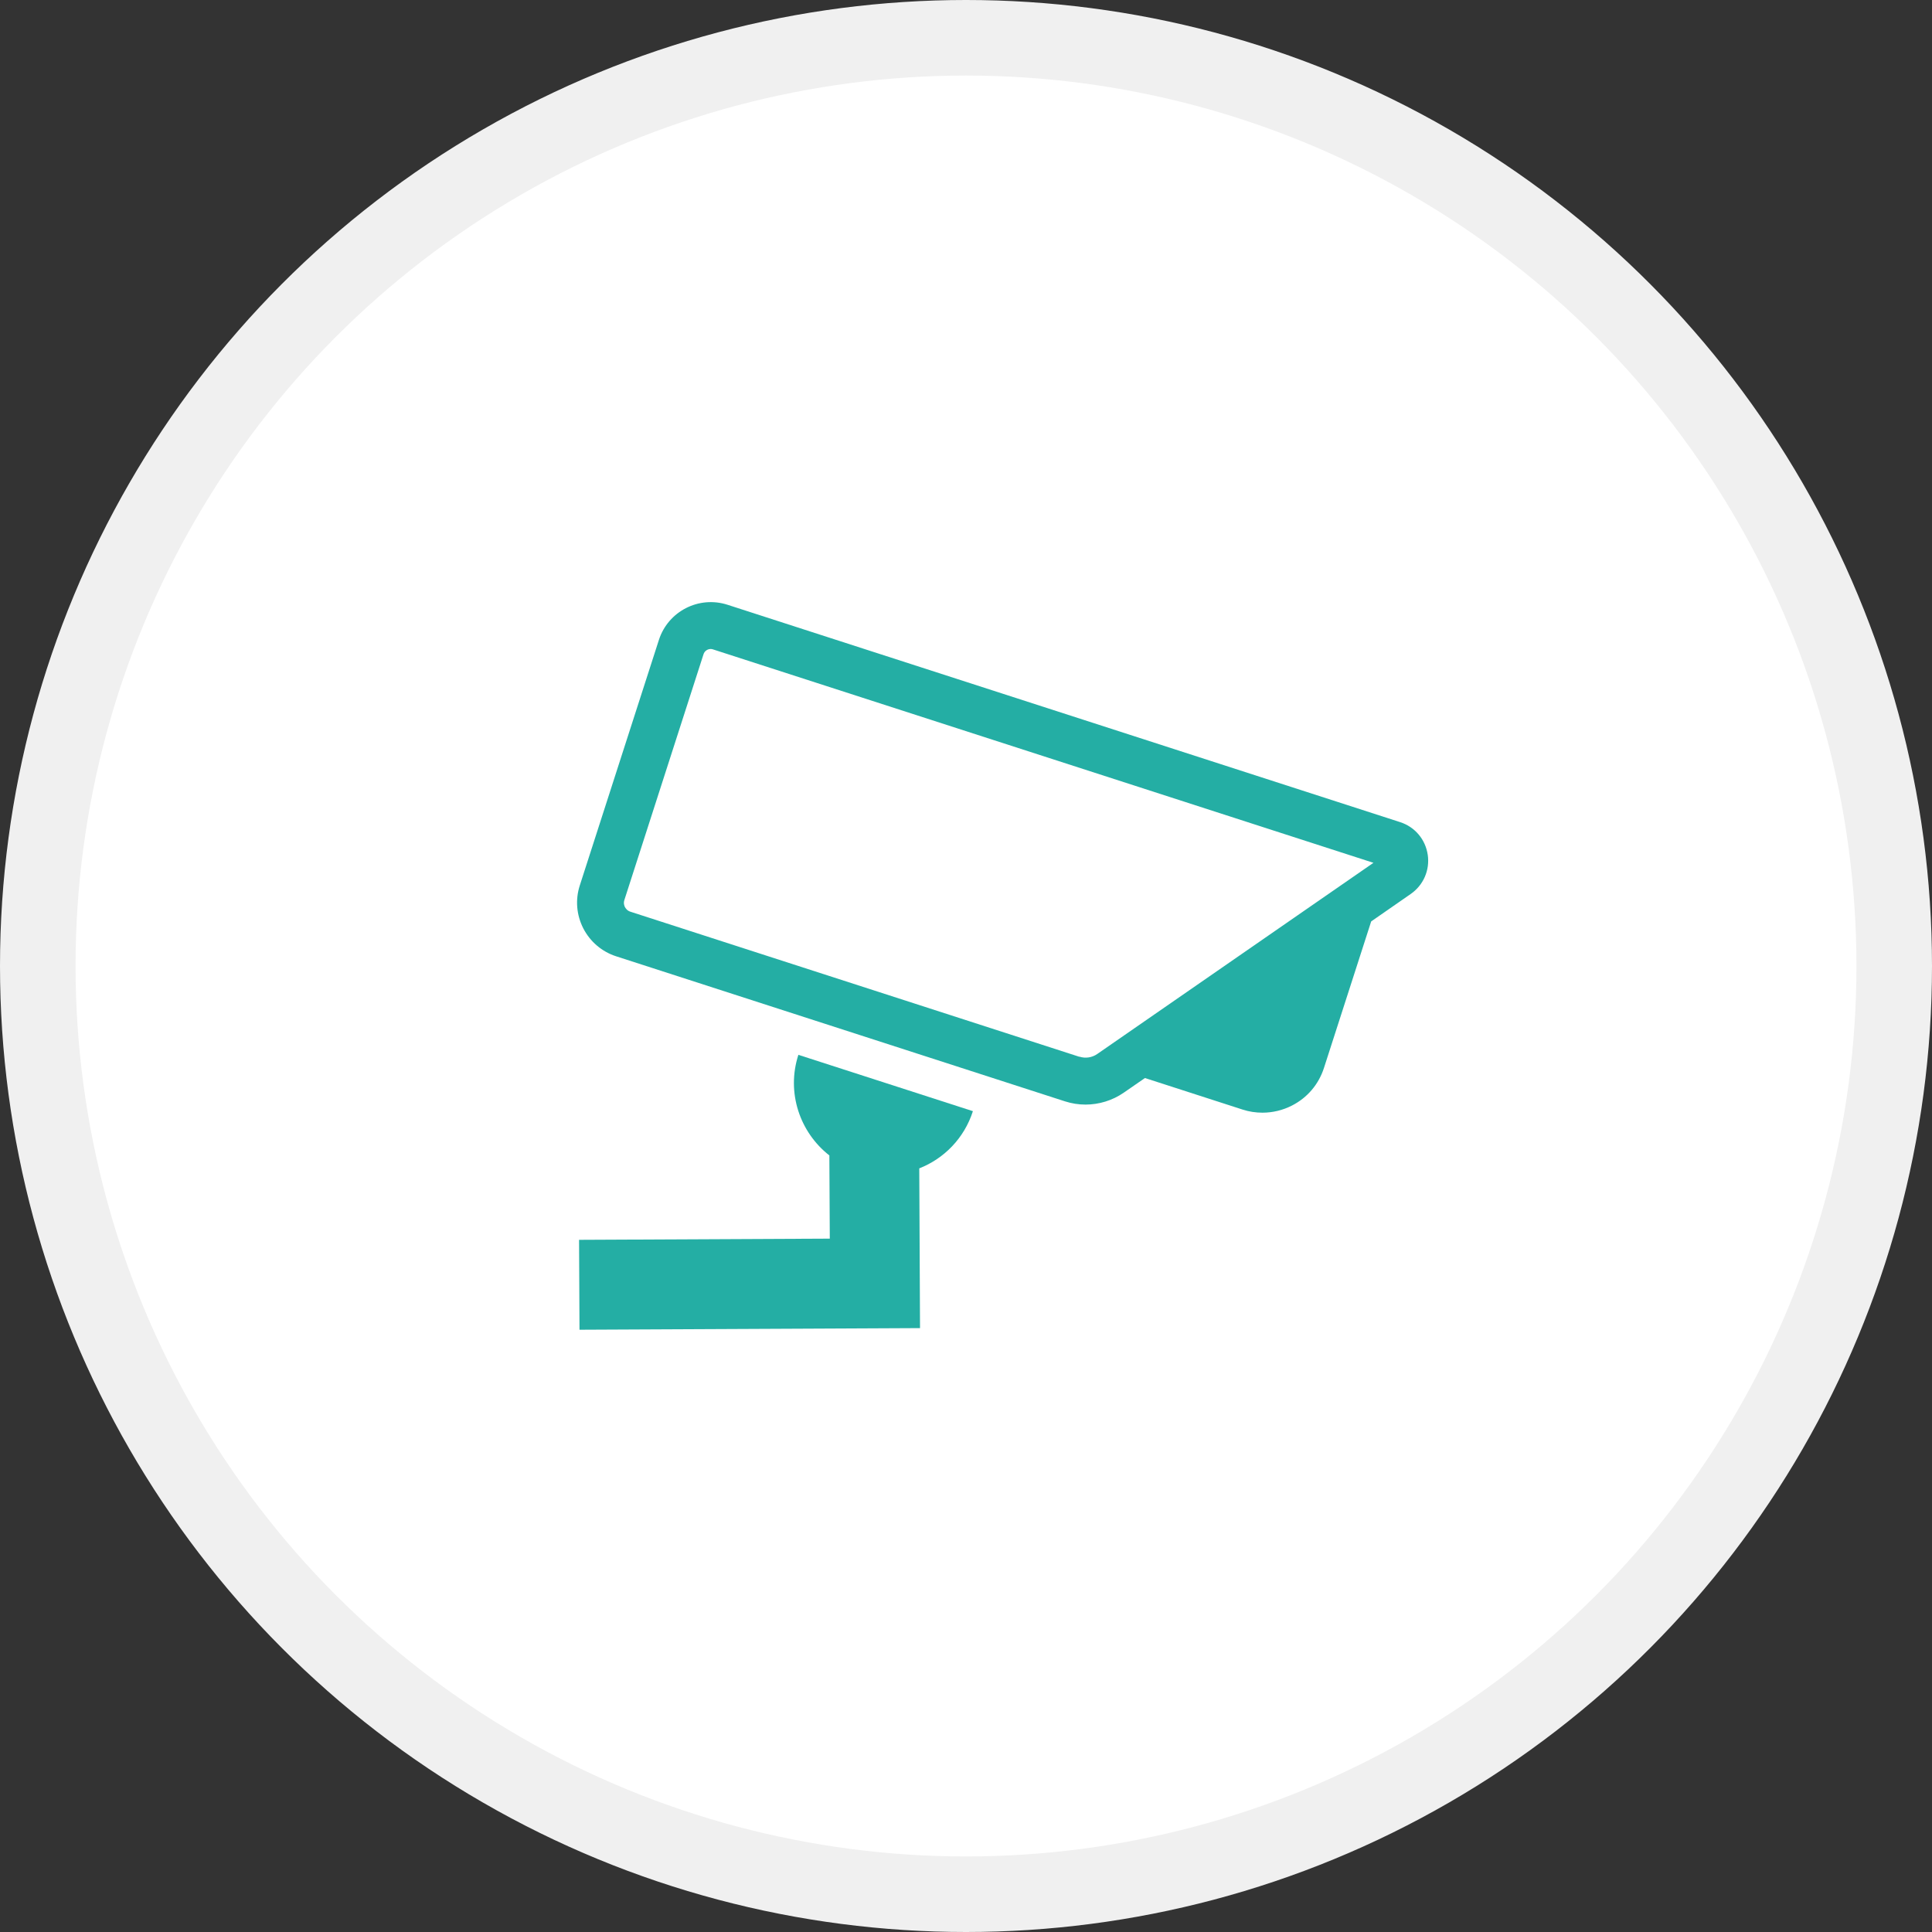 <?xml version="1.0" encoding="UTF-8"?>
<svg xmlns="http://www.w3.org/2000/svg" id="uuid-0bde28b4-d426-432b-bc36-44db84dda129" viewBox="0 0 179 179">
  <rect x="0" y="0" width="179" height="179" fill="#333333" stroke="none"/>
  <defs>
    <style>.uuid-8db9cb6d-6fdb-4dd9-8b22-525e875c69de{fill:#24aea4;stroke-width:0px;}.uuid-e8e78cd3-010e-4c3d-a5de-179af8db9a35{fill:#fff;stroke:#f0f0f0;stroke-width:7px;}</style>
  </defs>
  <g id="uuid-4fd01222-d6ad-4fbe-8337-25aeef0c24b7">
    <circle class="uuid-e8e78cd3-010e-4c3d-a5de-179af8db9a35" cx="89.5" cy="89.5" r="86"></circle>
    <path class="uuid-8db9cb6d-6fdb-4dd9-8b22-525e875c69de" d="M132.28,79.2c-.21-1.43-1.19-2.59-2.56-3.03l-62.32-20.14c-2.65-.85-5.49.6-6.35,3.25l-7.33,22.75c-.43,1.33-.31,2.74.32,3.98.64,1.24,1.72,2.16,3.04,2.59l41.59,13.44c.62.2,1.26.3,1.9.3,1.25,0,2.5-.38,3.54-1.1l1.97-1.36,9.04,2.92c.61.2,1.23.29,1.85.29.93,0,1.87-.22,2.73-.66,1.43-.73,2.48-1.97,2.97-3.5l4.37-13.56,3.66-2.54c1.18-.82,1.79-2.21,1.58-3.64h0ZM100,97.91l-41.59-13.44c-.3-.09-.44-.31-.51-.43-.06-.12-.15-.36-.05-.66l7.33-22.76c.09-.3.37-.49.67-.49.07,0,.14.01.22.04l61.18,19.77-25.6,17.72c-.48.33-1.09.42-1.64.24h0Z"></path>
    <path class="uuid-8db9cb6d-6fdb-4dd9-8b22-525e875c69de" d="M76.84,107.04l.04,7.72-23.23.11.04,8.33,23.23-.11,8.32-.04-.07-14.8c2.29-.9,4.16-2.78,4.97-5.3l-16.17-5.22c-1.13,3.49.13,7.18,2.87,9.32h0Z"></path>
  </g>
</svg>

